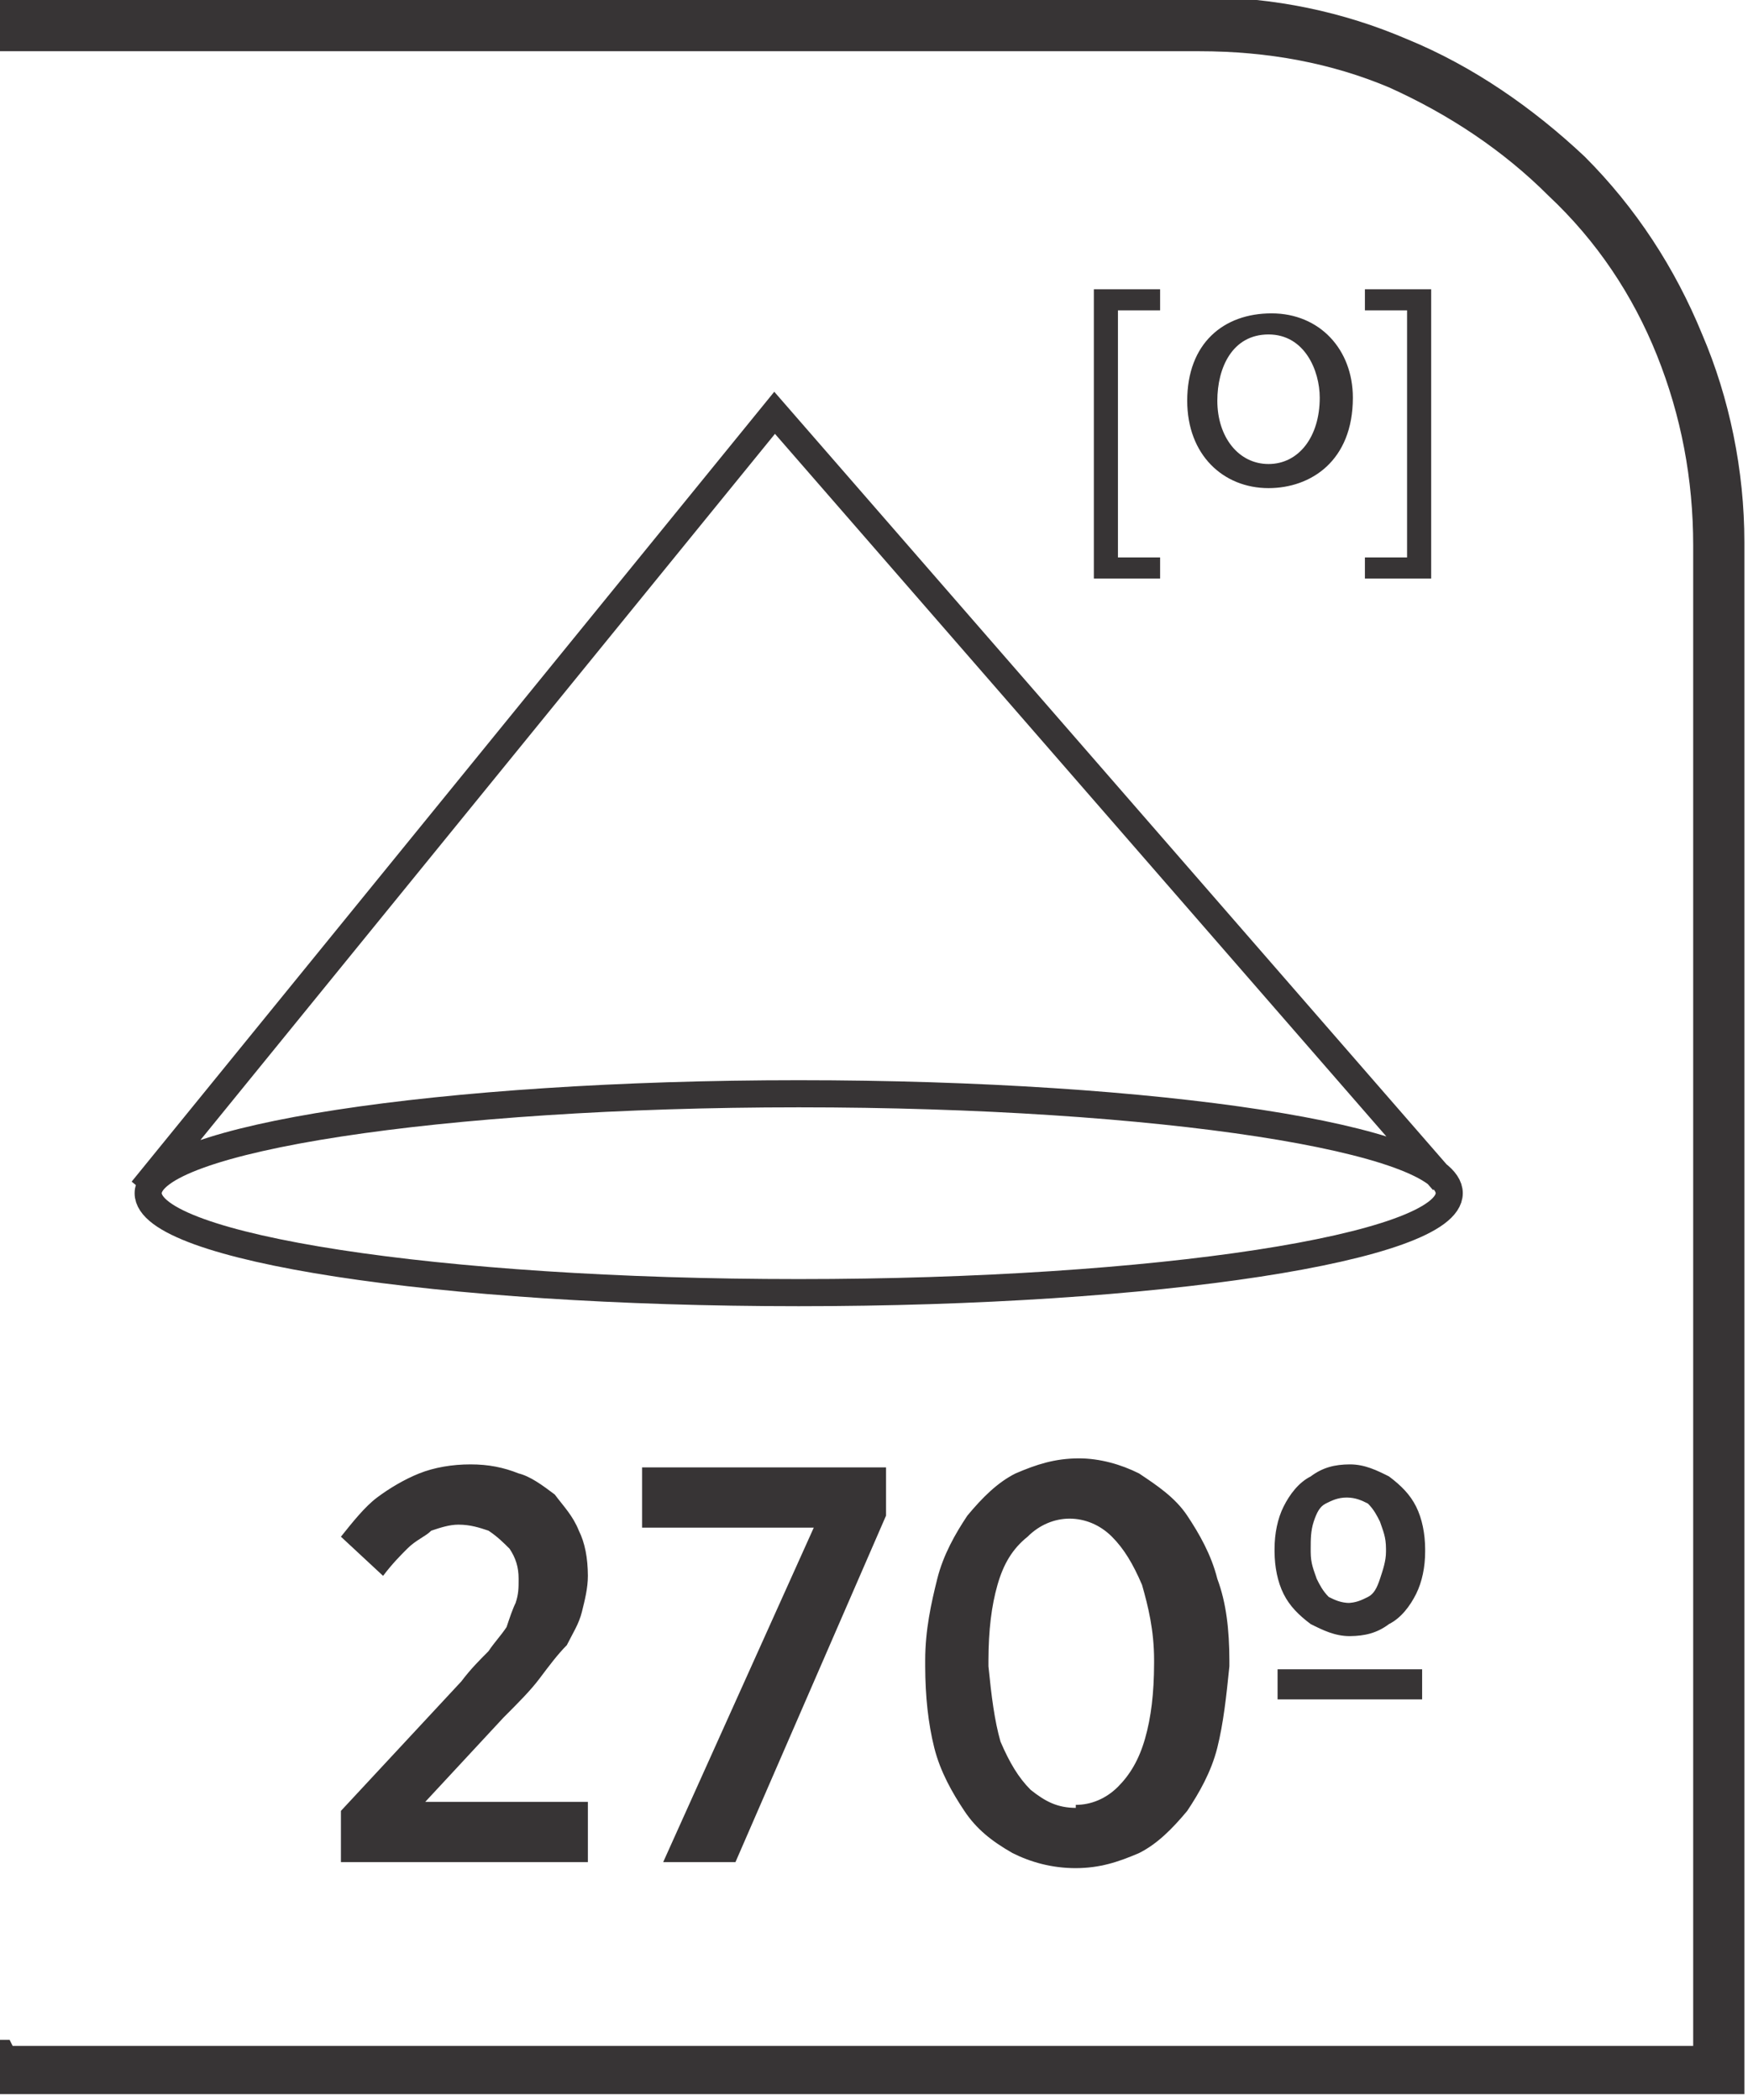 <?xml version="1.0" encoding="UTF-8"?>
<!DOCTYPE svg PUBLIC "-//W3C//DTD SVG 1.1//EN" "http://www.w3.org/Graphics/SVG/1.1/DTD/svg11.dtd">
<!-- Creator: CorelDRAW -->
<svg xmlns="http://www.w3.org/2000/svg" xml:space="preserve" width="6.73mm" height="8.082mm" style="shape-rendering:geometricPrecision; text-rendering:geometricPrecision; image-rendering:optimizeQuality; fill-rule:evenodd; clip-rule:evenodd"
viewBox="0 0 0.58 0.697"
 xmlns:xlink="http://www.w3.org/1999/xlink">
 <defs>
  <style type="text/css">
   <![CDATA[
    .str0 {stroke:#373435;stroke-width:0.009}
    .fil0 {fill:none;fill-rule:nonzero}
    .fil1 {fill:#373435;fill-rule:nonzero}
   ]]>
  </style>
 </defs>
 <g id="Layer_x0020_1">
  <path class="fil0 str0" d="M0.481 0.396c0,0.018 -0.097,0.033 -0.216,0.033 -0.12,0 -0.216,-0.015 -0.216,-0.033 0,-0.018 0.097,-0.033 0.216,-0.033 0.12,0 0.216,0.015 0.216,0.033zm-0.434 -0.001l0.21 -0.258 0.222 0.255"/>
  <polygon class="fil1" points="0.363,0.192 0.363,0.096 0.385,0.096 0.385,0.103 0.371,0.103 0.371,0.185 0.385,0.185 0.385,0.192 "/>
  <path class="fil1" d="M0.421 0.154c0.01,0 0.017,-0.009 0.017,-0.022 0,-0.009 -0.005,-0.021 -0.017,-0.021 -0.012,0 -0.017,0.011 -0.017,0.022 0,0.012 0.007,0.021 0.017,0.021l0 0zm-0 0.008c-0.015,0 -0.027,-0.011 -0.027,-0.029 0,-0.019 0.012,-0.029 0.028,-0.029 0.016,0 0.027,0.012 0.027,0.028 0,0.021 -0.014,0.03 -0.028,0.03l-0 0z"/>
  <polygon class="fil1" points="0.475,0.096 0.475,0.192 0.453,0.192 0.453,0.185 0.467,0.185 0.467,0.103 0.453,0.103 0.453,0.096 "/>
  <path class="fil1" d="M0.004 0.679l0.558 0 0 -0.498c0,-0.022 -0.004,-0.043 -0.012,-0.063 -0.008,-0.02 -0.02,-0.038 -0.036,-0.053 -0.015,-0.015 -0.033,-0.027 -0.053,-0.036 -0.019,-0.008 -0.04,-0.012 -0.063,-0.012l-0.399 0 0 -0.018 0.399 0c0.025,0 0.048,0.005 0.069,0.014 0.022,0.009 0.042,0.023 0.059,0.039 0.017,0.017 0.03,0.037 0.039,0.059 0.009,0.021 0.014,0.045 0.014,0.069l0 0.515 -0.58 0 0 -0.018 0.004 0z"/>
  <path class="fil1" d="M0.112 0.618l0.083 0 0 -0.02 -0.054 0 0.026 -0.028c0.005,-0.005 0.009,-0.009 0.012,-0.013 0.003,-0.004 0.006,-0.008 0.009,-0.011 0.002,-0.004 0.004,-0.007 0.005,-0.011 0.001,-0.004 0.002,-0.008 0.002,-0.012l0 -0c-2.58696e-005,-0.006 -0.001,-0.011 -0.003,-0.015 -0.002,-0.005 -0.005,-0.008 -0.008,-0.012 -0.004,-0.003 -0.008,-0.006 -0.012,-0.007 -0.005,-0.002 -0.01,-0.003 -0.016,-0.003 -0.006,0 -0.012,0.001 -0.017,0.003 -0.005,0.002 -0.01,0.005 -0.014,0.008 -0.004,0.003 -0.008,0.008 -0.012,0.013l0.014 0.013c0.003,-0.004 0.006,-0.007 0.008,-0.009 0.003,-0.003 0.006,-0.004 0.008,-0.006 0.003,-0.001 0.006,-0.002 0.009,-0.002 0.004,0 0.007,0.001 0.01,0.002 0.003,0.002 0.005,0.004 0.007,0.006 0.002,0.003 0.003,0.006 0.003,0.01 0,0.003 -0,0.005 -0.001,0.008 -0.001,0.002 -0.002,0.005 -0.003,0.008 -0.002,0.003 -0.004,0.005 -0.006,0.008 -0.003,0.003 -0.006,0.006 -0.009,0.01l-0.04 0.043 0 0.017zm0.108 0l0.024 0 0.05 -0.115 0 -0.016 -0.081 0 0 0.02 0.057 0 -0.05 0.111zm0.137 0.002c0.008,-3.44929e-005 0.014,-0.002 0.021,-0.005 0.006,-0.003 0.011,-0.008 0.016,-0.014 0.004,-0.006 0.008,-0.013 0.01,-0.021 0.002,-0.008 0.003,-0.017 0.004,-0.027l0 -0.002c-3.44929e-005,-0.01 -0.001,-0.019 -0.004,-0.027 -0.002,-0.008 -0.006,-0.015 -0.01,-0.021 -0.004,-0.006 -0.01,-0.01 -0.016,-0.014 -0.006,-0.003 -0.013,-0.005 -0.02,-0.005 -0.008,3.44929e-005 -0.014,0.002 -0.021,0.005 -0.006,0.003 -0.011,0.008 -0.016,0.014 -0.004,0.006 -0.008,0.013 -0.01,0.021 -0.002,0.008 -0.004,0.017 -0.004,0.027l0 0.002c2.58696e-005,0.01 0.001,0.019 0.003,0.027 0.002,0.008 0.006,0.015 0.01,0.021 0.004,0.006 0.009,0.01 0.016,0.014 0.006,0.003 0.013,0.005 0.021,0.005zm0 -0.02c-0.006,-3.44929e-005 -0.01,-0.002 -0.015,-0.006 -0.004,-0.004 -0.007,-0.009 -0.01,-0.016 -0.002,-0.007 -0.003,-0.015 -0.004,-0.025l0 -0.002c3.44929e-005,-0.01 0.001,-0.018 0.003,-0.025 0.002,-0.007 0.005,-0.012 0.01,-0.016 0.004,-0.004 0.009,-0.006 0.014,-0.006 0.005,3.44929e-005 0.01,0.002 0.014,0.006 0.004,0.004 0.007,0.009 0.01,0.016 0.002,0.007 0.004,0.015 0.004,0.025l0 0.001c-2.58696e-005,0.01 -0.001,0.018 -0.003,0.025 -0.002,0.007 -0.005,0.012 -0.009,0.016 -0.004,0.004 -0.009,0.006 -0.014,0.006zm0.091 -0.057c0.005,-6.03625e-005 0.009,-0.001 0.013,-0.004 0.004,-0.002 0.007,-0.006 0.009,-0.01 0.002,-0.004 0.003,-0.009 0.003,-0.014l0 -0.001c-3.44929e-005,-0.005 -0.001,-0.01 -0.003,-0.014 -0.002,-0.004 -0.005,-0.007 -0.009,-0.01 -0.004,-0.002 -0.008,-0.004 -0.013,-0.004 -0.005,3.44929e-005 -0.009,0.001 -0.013,0.004 -0.004,0.002 -0.007,0.006 -0.009,0.01 -0.002,0.004 -0.003,0.009 -0.003,0.014l0 0.001c2.58696e-005,0.005 0.001,0.01 0.003,0.014 0.002,0.004 0.005,0.007 0.009,0.01 0.004,0.002 0.008,0.004 0.013,0.004zm-0.024 0.021l0.048 0 0 -0.01 -0.048 0 0 0.01zm0.024 -0.032c-0.003,-3.44929e-005 -0.005,-0.001 -0.007,-0.002 -0.002,-0.002 -0.003,-0.004 -0.004,-0.006 -0.001,-0.003 -0.002,-0.005 -0.002,-0.009l0 -0.001c0,-0.003 0,-0.006 0.001,-0.009 0.001,-0.003 0.002,-0.005 0.004,-0.006 0.002,-0.001 0.004,-0.002 0.007,-0.002 0.003,3.44929e-005 0.005,0.001 0.007,0.002 0.002,0.002 0.003,0.004 0.004,0.006 0.001,0.003 0.002,0.005 0.002,0.009l0 0.001c0,0.003 -0.001,0.006 -0.002,0.009 -0.001,0.003 -0.002,0.005 -0.004,0.006 -0.002,0.001 -0.004,0.002 -0.007,0.002z"/>
 </g>
</svg>
